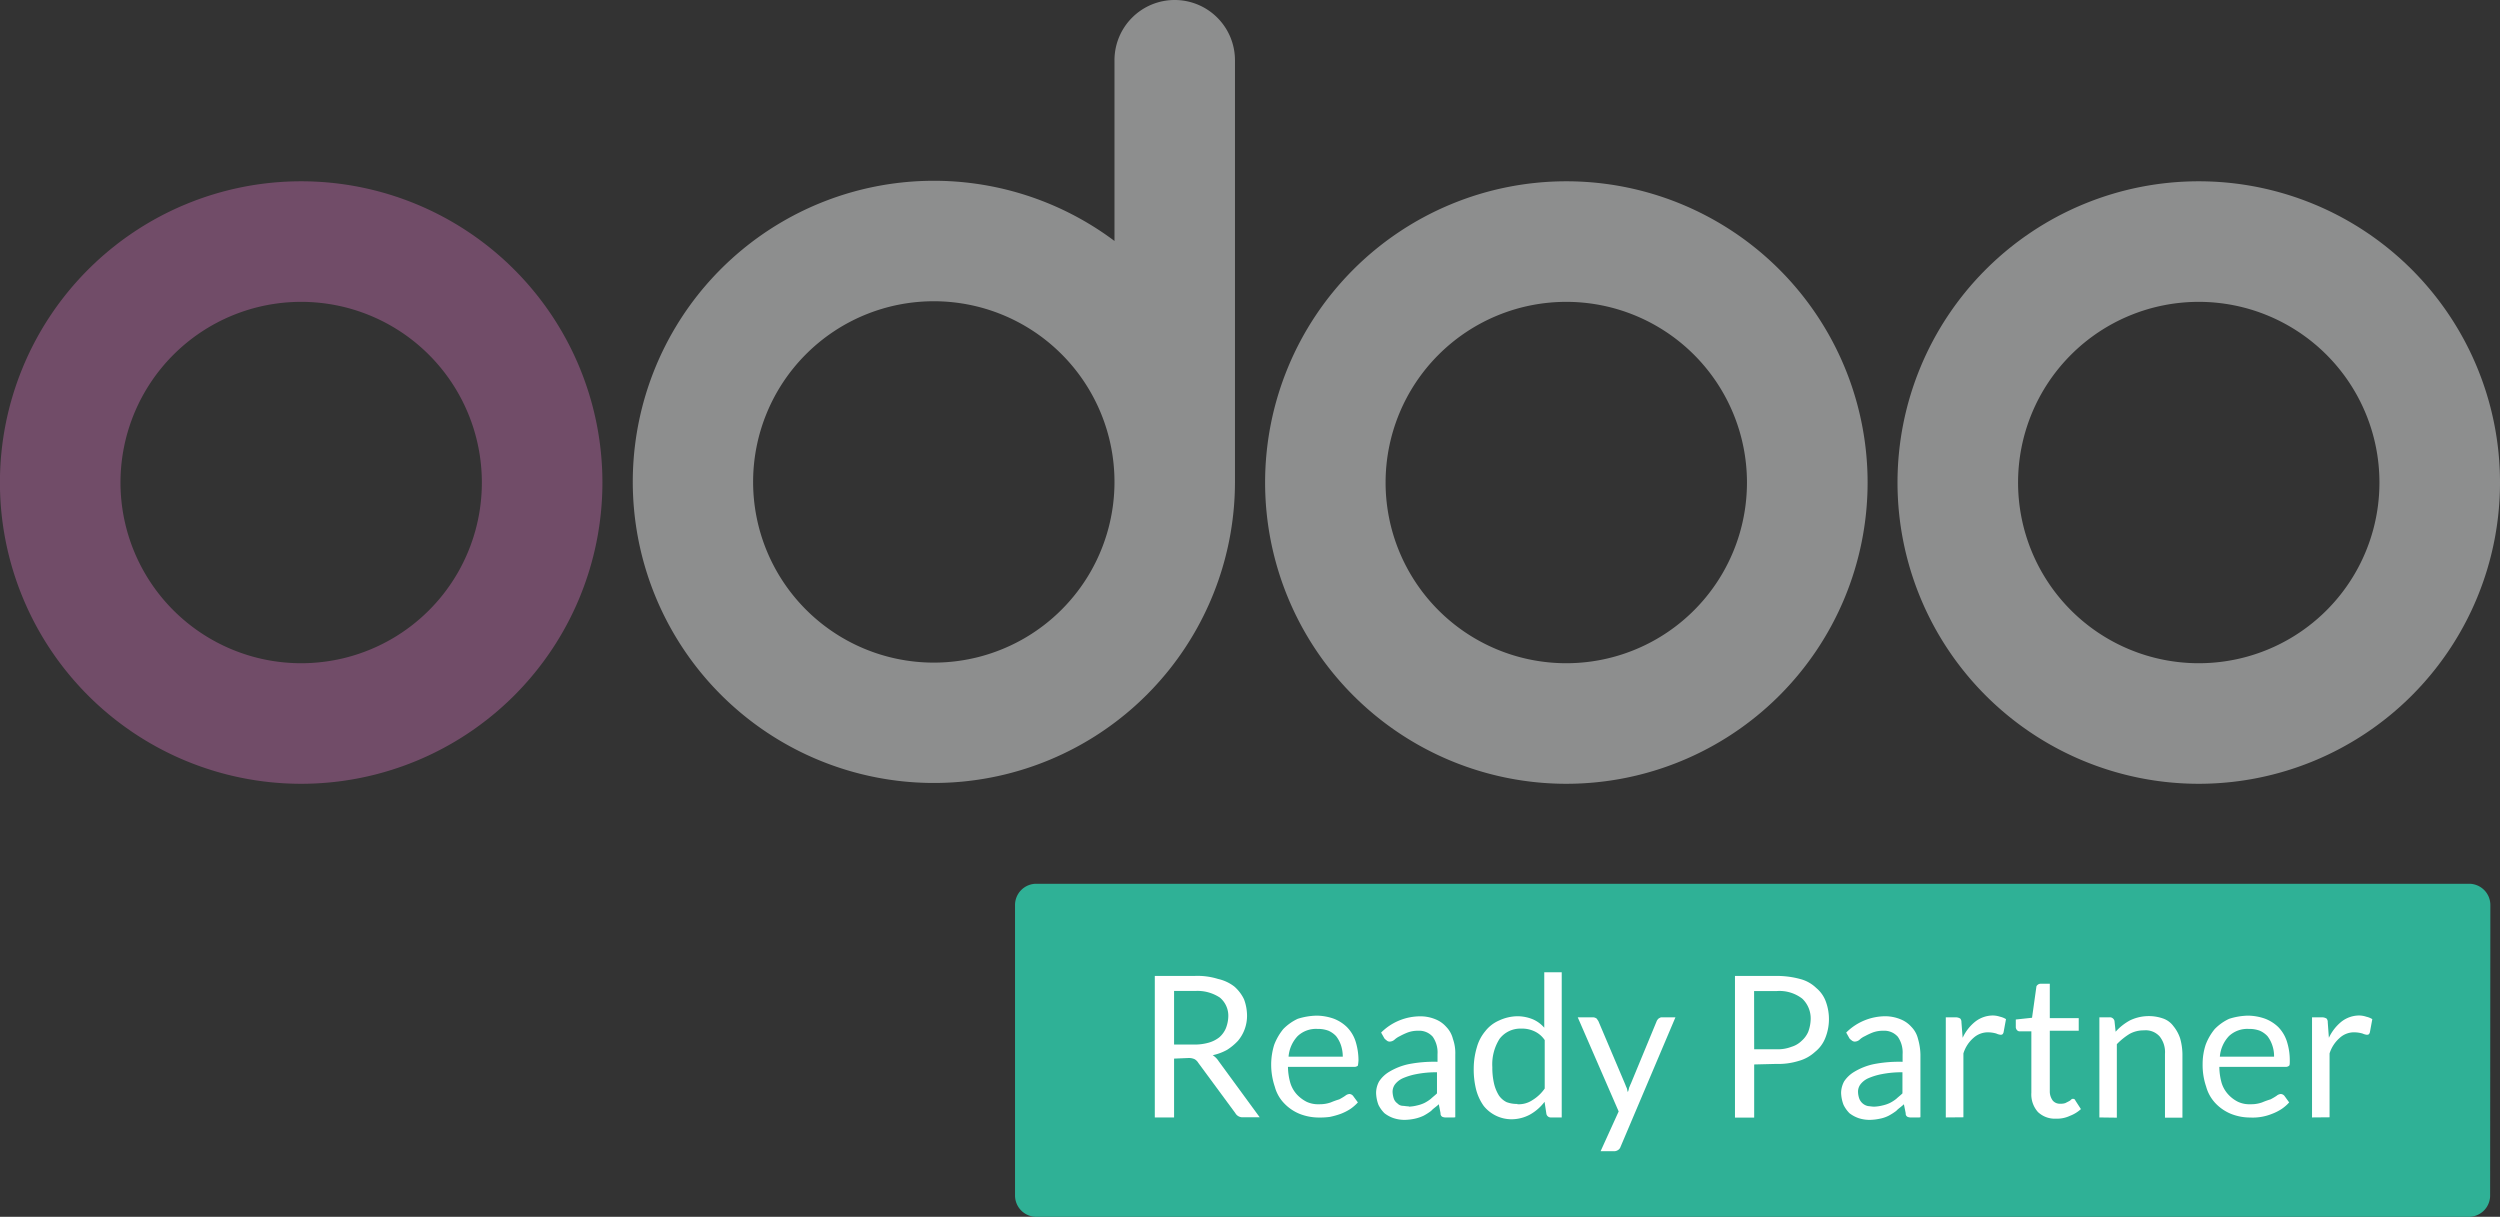 <svg xmlns="http://www.w3.org/2000/svg" viewBox="0 0 329.3 160.28"><rect x="0" y="0" width="329.3" height="160.28" fill="#333333" stroke="none"/><defs><style>.cls-1{fill:#2fb196;}.cls-2{fill:#fff;}.cls-3{fill:#8d8e8e;}.cls-4{fill:#714c68;}</style></defs><g id="Calque_2" data-name="Calque 2"><g id="Calque_1-2" data-name="Calque 1"><g id="odoo_ready_partners_rgb" data-name="odoo ready partners rgb"><path id="Tracé_56" data-name="Tracé 56" class="cls-1" d="M328,157.51a2.81,2.81,0,0,1-2.78,2.77H136.48a2.81,2.81,0,0,1-2.78-2.77V119.18a2.8,2.8,0,0,1,2.78-2.77H325.25a2.8,2.8,0,0,1,2.78,2.77Z"/><path id="Tracé_57" data-name="Tracé 57" class="cls-2" d="M154.65,139.42v7.77h-2.54V128.55h5.24a9.06,9.06,0,0,1,3.1.4,5.39,5.39,0,0,1,2.14,1,5.22,5.22,0,0,1,1.27,1.67,6.25,6.25,0,0,1,.4,2.14,5.11,5.11,0,0,1-1.19,3.33,7.35,7.35,0,0,1-1.43,1.19,6.81,6.81,0,0,1-1.9.71,2.62,2.62,0,0,1,.79.8l5.4,7.38h-2.22a1.09,1.09,0,0,1-1-.56L157.84,140a1.38,1.38,0,0,0-.48-.48,1.8,1.8,0,0,0-.79-.16l-1.9.08Zm0-1.83h2.62a6.79,6.79,0,0,0,1.9-.24,4,4,0,0,0,1.43-.71,3.3,3.3,0,0,0,.87-1.19,4.58,4.58,0,0,0,.32-1.51,3.11,3.11,0,0,0-1.11-2.54,5.35,5.35,0,0,0-3.26-.87h-2.77v7.06Z"/><path id="Tracé_58" data-name="Tracé 58" class="cls-2" d="M173.46,133.78a7,7,0,0,1,2.22.4,5.12,5.12,0,0,1,1.74,1.11,4.75,4.75,0,0,1,1.12,1.83,8.43,8.43,0,0,1,.4,2.54,5.51,5.51,0,0,1-.08.71.71.71,0,0,1-.48.16h-8.73a8.09,8.09,0,0,0,.32,2.14,4,4,0,0,0,.87,1.51,4.69,4.69,0,0,0,1.27.95,3.59,3.59,0,0,0,1.67.32,4.34,4.34,0,0,0,1.51-.24,10.46,10.46,0,0,1,1.11-.4,7.83,7.83,0,0,0,.79-.47,1,1,0,0,1,.56-.24.68.68,0,0,1,.47.24l.64.87a5.72,5.72,0,0,1-1,.87,6.87,6.87,0,0,1-1.27.64,10.5,10.5,0,0,1-1.43.4,9.72,9.72,0,0,1-1.43.08,6.9,6.9,0,0,1-2.54-.48,5.86,5.86,0,0,1-2-1.35,5,5,0,0,1-1.27-2.22,9.09,9.09,0,0,1-.48-3,8.81,8.81,0,0,1,.4-2.54,7.58,7.58,0,0,1,1.19-2.06,6.52,6.52,0,0,1,1.9-1.35A8.75,8.75,0,0,1,173.46,133.78Zm.08,1.75a3.51,3.51,0,0,0-2.62.95,4.48,4.48,0,0,0-1.19,2.7h7.14a4.87,4.87,0,0,0-.24-1.51,4.15,4.15,0,0,0-.64-1.19,3.06,3.06,0,0,0-1-.71,3.82,3.82,0,0,0-1.42-.24Z"/><path id="Tracé_59" data-name="Tracé 59" class="cls-2" d="M191.55,147.19h-1a1.2,1.2,0,0,1-.56-.08.47.47,0,0,1-.24-.47l-.23-1.19c-.32.32-.72.55-1,.87a7.72,7.72,0,0,1-1,.64,5.38,5.38,0,0,1-1.19.4,6.73,6.73,0,0,1-1.35.15,4.59,4.59,0,0,1-1.42-.23,4.15,4.15,0,0,1-1.19-.64,4,4,0,0,1-.8-1.11,4.78,4.78,0,0,1-.31-1.59,3.17,3.17,0,0,1,.4-1.5,4.07,4.07,0,0,1,1.34-1.27,8.32,8.32,0,0,1,2.54-1,17.45,17.45,0,0,1,3.81-.31v-1a3.62,3.62,0,0,0-.63-2.3,2.37,2.37,0,0,0-1.9-.79,3.87,3.87,0,0,0-1.43.24c-.4.16-.71.31-1,.47a2.83,2.83,0,0,0-.72.48,1,1,0,0,1-.63.24.59.59,0,0,1-.4-.16c-.08-.08-.24-.16-.32-.32l-.4-.71a7.31,7.31,0,0,1,5.16-2.14,5.14,5.14,0,0,1,2,.39,3.74,3.74,0,0,1,1.42,1,3.47,3.47,0,0,1,.88,1.59,5.55,5.55,0,0,1,.31,2.06v8.25Zm-6-1.42a5.22,5.22,0,0,0,1.11-.16,4.43,4.43,0,0,0,.95-.32,5,5,0,0,0,.87-.56c.24-.23.56-.47.8-.71v-2.78a13.56,13.56,0,0,0-2.7.24,8.41,8.41,0,0,0-1.83.56,2.74,2.74,0,0,0-1,.79,1.66,1.66,0,0,0-.32,1,3.18,3.18,0,0,0,.16.87,1.29,1.29,0,0,0,.48.64,1,1,0,0,0,.71.32c.16,0,.48.07.8.07Z"/><path id="Tracé_60" data-name="Tracé 60" class="cls-2" d="M204.32,147.19a.59.59,0,0,1-.63-.47l-.24-1.59a6.21,6.21,0,0,1-1.9,1.67,5.14,5.14,0,0,1-2.46.63,4.7,4.7,0,0,1-3.65-1.75,6.52,6.52,0,0,1-1-2.14,10.94,10.94,0,0,1-.32-2.85,9.8,9.8,0,0,1,.4-2.7,5.66,5.66,0,0,1,1.11-2.15,4.64,4.64,0,0,1,1.83-1.42,5.89,5.89,0,0,1,2.38-.56,5.36,5.36,0,0,1,2.06.4,4.15,4.15,0,0,1,1.51,1.11v-7.3h2.3v19.12Zm-4.44-1.74a3.25,3.25,0,0,0,2-.56,5.33,5.33,0,0,0,1.59-1.51V137a3.31,3.31,0,0,0-1.43-1.19,3.78,3.78,0,0,0-1.66-.32,3.43,3.43,0,0,0-2.86,1.35,6.28,6.28,0,0,0-.95,3.73,9.27,9.27,0,0,0,.24,2.22,5.26,5.26,0,0,0,.63,1.51,2.72,2.72,0,0,0,1,.87,3.87,3.87,0,0,0,1.43.24Z"/><path id="Tracé_61" data-name="Tracé 61" class="cls-2" d="M213.45,151.08a.75.75,0,0,1-.32.4.91.91,0,0,1-.55.16h-1.75l2.38-5.24L207.82,134h2a.84.84,0,0,1,.48.16c.08.08.16.24.23.32l3.5,8.25c.07.16.15.4.23.55s.08.4.16.56a2.12,2.12,0,0,0,.16-.56c.08-.16.16-.4.24-.55l3.41-8.25a1.08,1.08,0,0,1,.24-.32c.16-.08.24-.16.4-.16h1.82Z"/><path id="Tracé_62" data-name="Tracé 62" class="cls-2" d="M231.06,140.21v7h-2.53V128.55H234a11.57,11.57,0,0,1,3.1.4,4.74,4.74,0,0,1,2.14,1.19,4.16,4.16,0,0,1,1.27,1.82,6.68,6.68,0,0,1-.08,4.76,4.38,4.38,0,0,1-1.35,1.83,5.2,5.2,0,0,1-2.14,1.19,9.1,9.1,0,0,1-3,.4l-2.86.07Zm0-2h3a4.94,4.94,0,0,0,1.9-.32,3.24,3.24,0,0,0,1.35-.79,3.39,3.39,0,0,0,.87-1.19,5.11,5.11,0,0,0,.32-1.59,3.59,3.59,0,0,0-1.11-2.78,4.91,4.91,0,0,0-3.34-1h-3Z"/><path id="Tracé_63" data-name="Tracé 63" class="cls-2" d="M252.81,147.19h-1a1.17,1.17,0,0,1-.55-.08.47.47,0,0,1-.24-.47l-.24-1.19c-.31.32-.71.55-1,.87a7.72,7.72,0,0,1-1,.64,4.39,4.39,0,0,1-1.19.4,6.73,6.73,0,0,1-1.35.15,4.65,4.65,0,0,1-1.43-.23,4.29,4.29,0,0,1-1.19-.64,4.15,4.15,0,0,1-.79-1.11,4.79,4.79,0,0,1-.32-1.59,3.29,3.29,0,0,1,.4-1.5,4.1,4.1,0,0,1,1.35-1.27,8.32,8.32,0,0,1,2.54-1,17.4,17.4,0,0,1,3.81-.31v-1a3.62,3.62,0,0,0-.63-2.3,2.37,2.37,0,0,0-1.9-.79,3.84,3.84,0,0,0-1.43.24,9.18,9.18,0,0,0-1,.47,2.52,2.52,0,0,0-.72.48,1,1,0,0,1-.63.24.65.65,0,0,1-.4-.16c-.08-.08-.24-.16-.32-.32l-.4-.71a7.34,7.34,0,0,1,5.16-2.15,5.38,5.38,0,0,1,2,.4,3.77,3.77,0,0,1,1.43,1,3.38,3.38,0,0,1,.87,1.58,8,8,0,0,1,.32,2.07v8.25Zm-5.95-1.42a5.31,5.31,0,0,0,1.11-.16,4.62,4.62,0,0,0,.95-.32,5,5,0,0,0,.87-.56c.24-.23.56-.47.8-.71v-2.78a13.56,13.56,0,0,0-2.7.24,8.41,8.41,0,0,0-1.83.56,2.66,2.66,0,0,0-1,.79,1.6,1.6,0,0,0-.32,1,2.85,2.85,0,0,0,.16.87,1.58,1.58,0,0,0,1.19,1c.16,0,.48.07.8.07Z"/><path id="Tracé_64" data-name="Tracé 64" class="cls-2" d="M256.3,147.19V134h1.35a1.21,1.21,0,0,1,.55.16.68.68,0,0,1,.16.48l.16,2.06a5.82,5.82,0,0,1,1.67-2.14,3.82,3.82,0,0,1,2.3-.8,3.1,3.1,0,0,1,.95.16,2.48,2.48,0,0,1,.79.32l-.32,1.74c-.08.24-.16.32-.4.32a1.82,1.82,0,0,1-.55-.16,4,4,0,0,0-1-.16,2.82,2.82,0,0,0-2,.72,4.43,4.43,0,0,0-1.34,2.06v8.41Z"/><path id="Tracé_65" data-name="Tracé 65" class="cls-2" d="M270.82,147.35a3.22,3.22,0,0,1-2.38-.87,3.48,3.48,0,0,1-.87-2.54v-8.09H266a.47.47,0,0,1-.32-.16.61.61,0,0,1-.16-.4v-1l2.14-.23.56-4a.4.4,0,0,1,.16-.32.59.59,0,0,1,.4-.16H270v4.53h3.81v1.66H270v7.94a2,2,0,0,0,.4,1.27,1.21,1.21,0,0,0,1,.4,1.74,1.74,0,0,0,.64-.08l.47-.24a1.08,1.08,0,0,0,.32-.24.3.3,0,0,1,.24-.08c.16,0,.24.08.31.24l.72,1.11a4.49,4.49,0,0,1-1.43.88A4,4,0,0,1,270.82,147.35Z"/><path id="Tracé_66" data-name="Tracé 66" class="cls-2" d="M276.53,147.19V134h1.35a.62.62,0,0,1,.64.48l.15,1.42a7,7,0,0,1,1.9-1.5,5.73,5.73,0,0,1,4.36-.24,2.83,2.83,0,0,1,1.35,1,5.06,5.06,0,0,1,.88,1.59,8,8,0,0,1,.31,2.06v8.41h-2.3v-8.41a3.29,3.29,0,0,0-.71-2.3,2.46,2.46,0,0,0-2.06-.79,3.8,3.8,0,0,0-1.9.47,8.67,8.67,0,0,0-1.67,1.35v9.68Z"/><path id="Tracé_67" data-name="Tracé 67" class="cls-2" d="M296.13,133.78a7,7,0,0,1,2.22.4,5.17,5.17,0,0,1,1.75,1.11,4.85,4.85,0,0,1,1.11,1.83,8.13,8.13,0,0,1,.4,2.54c0,.4,0,.63-.08.71a.68.68,0,0,1-.48.16h-8.72a8.08,8.08,0,0,0,.31,2.14,4,4,0,0,0,.88,1.51,4.4,4.4,0,0,0,1.27.95,3.52,3.52,0,0,0,1.66.32,4.27,4.27,0,0,0,1.51-.24,10.46,10.46,0,0,1,1.11-.4,8,8,0,0,0,.8-.47,1,1,0,0,1,.55-.24.68.68,0,0,1,.48.24l.63.87a5.4,5.4,0,0,1-1,.87,6.57,6.57,0,0,1-1.27.64,6.74,6.74,0,0,1-2.86.48,6.85,6.85,0,0,1-2.53-.48,5.9,5.9,0,0,1-2-1.35,5.15,5.15,0,0,1-1.27-2.22,8.84,8.84,0,0,1-.47-3,8.17,8.17,0,0,1,.4-2.54,7.33,7.33,0,0,1,1.19-2.06,6.39,6.39,0,0,1,1.9-1.35A8.69,8.69,0,0,1,296.13,133.78Zm.08,1.75a3.53,3.53,0,0,0-2.62.95,4.48,4.48,0,0,0-1.19,2.7h7.14a4.34,4.34,0,0,0-.24-1.51,4.12,4.12,0,0,0-.63-1.19,3.06,3.06,0,0,0-1-.71,3.87,3.87,0,0,0-1.43-.24Z"/><path id="Tracé_68" data-name="Tracé 68" class="cls-2" d="M304.54,147.19V134h1.35a1.21,1.21,0,0,1,.56.16.68.68,0,0,1,.16.48l.15,2.06a6,6,0,0,1,1.67-2.14,3.84,3.84,0,0,1,2.3-.8,3.05,3.05,0,0,1,.95.16,2.63,2.63,0,0,1,.8.32l-.32,1.74c-.08.24-.16.32-.4.32a1.88,1.88,0,0,1-.56-.16,4,4,0,0,0-1-.16,2.78,2.78,0,0,0-2,.72,4.53,4.53,0,0,0-1.35,2.06v8.41Z"/><path id="Tracé_69" data-name="Tracé 69" class="cls-3" d="M289.62,23.88A39.68,39.68,0,1,0,329.3,63.56h0A39.68,39.68,0,0,0,289.62,23.88Zm0,63.48a23.8,23.8,0,1,1,23.8-23.8h0A23.79,23.79,0,0,1,289.62,87.36Z"/><path id="Tracé_70" data-name="Tracé 70" class="cls-3" d="M206.31,23.88A39.68,39.68,0,1,0,246,63.56h0A39.68,39.68,0,0,0,206.31,23.88Zm0,63.48a23.8,23.8,0,1,1,23.8-23.8h0A23.8,23.8,0,0,1,206.31,87.36Z"/><path id="Tracé_71" data-name="Tracé 71" class="cls-4" d="M39.67,23.88A39.68,39.68,0,1,0,79.35,63.56h0A39.68,39.68,0,0,0,39.67,23.88Zm0,63.48a23.8,23.8,0,1,1,23.8-23.8,23.79,23.79,0,0,1-23.8,23.8Z"/><path id="Tracé_72" data-name="Tracé 72" class="cls-3" d="M154.73,0a7.93,7.93,0,0,0-7.93,7.94v23.8a39.66,39.66,0,1,0,15.87,31.81h0V7.94A7.94,7.94,0,0,0,154.73,0ZM123,87.28a23.8,23.8,0,1,1,23.8-23.8A23.8,23.8,0,0,1,123,87.28Z"/></g></g></g></svg>